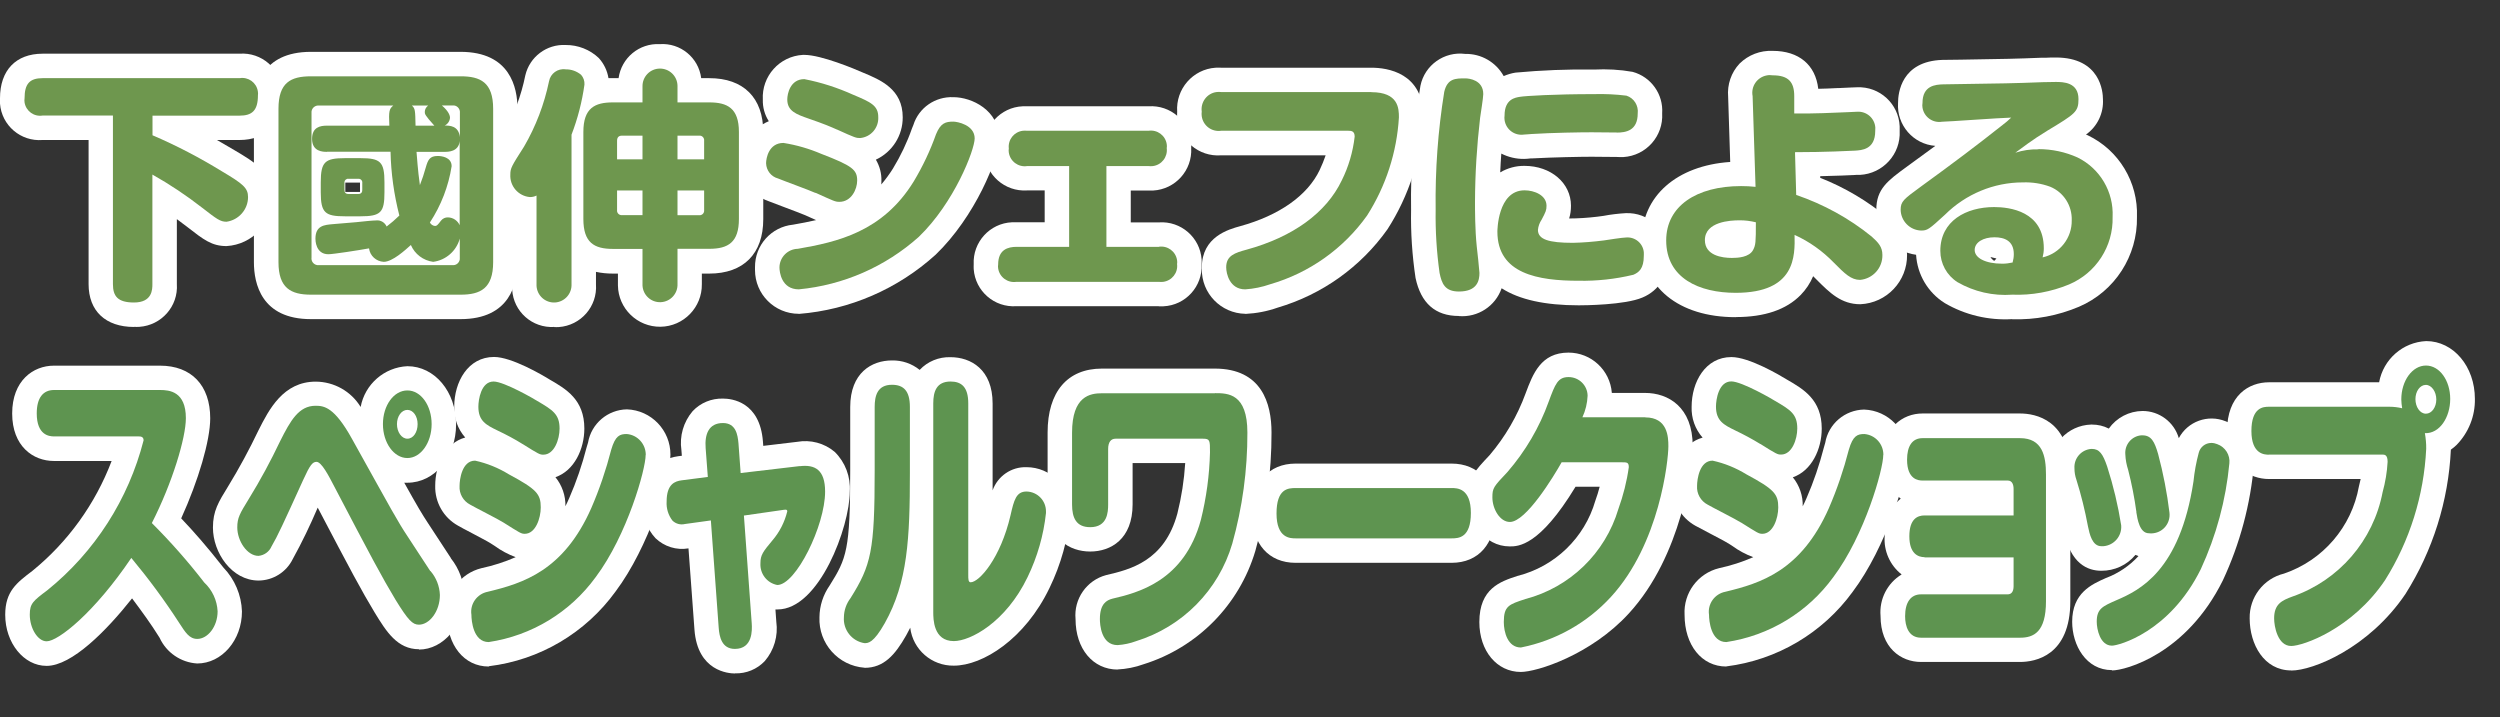 <?xml version="1.0" encoding="UTF-8"?>
<svg id="a" data-name="レイヤー_1" xmlns="http://www.w3.org/2000/svg" xmlns:xlink="http://www.w3.org/1999/xlink" viewBox="0 0 230 66">
  <rect x="0" y="0" width="230" height="66" fill="#333333" stroke="none"/>
  <defs>
    <clipPath id="c">
      <rect y="4.04" width="227.68" height="57.92" fill="none"/>
    </clipPath>
  </defs>
  <g id="b" data-name="グループ_89">
    <g clip-path="url(#c)">
      <g id="d" data-name="グループ_47">
        <path id="e" data-name="パス_603" d="M12.33,30.08c-2.62,0-4.18-1.47-4.18-3.94v-13.26H3.92C1.91,13.04.16,11.55,0,9.54c-.01-.17-.01-.33,0-.5,0-2.57,1.46-4.1,3.92-4.1h18.12c2.02-.15,3.78,1.38,3.93,3.4.01.14.01.28,0,.42,0,2.58-1.47,4.12-3.94,4.12h-2.07c.58.33,1.13.65,1.63.95,1.86,1.1,3.48,2.06,3.48,4.29.01,2.39-1.84,4.38-4.23,4.52-1.36,0-2.11-.59-3.6-1.75-.35-.27-.67-.51-.97-.73v5.97c.14,2.04-1.41,3.8-3.45,3.94-.16.01-.33.01-.49,0M12.65,14.22v.06l.04-.03-.04-.03" fill="#fff"/>
        <path id="f" data-name="パス_604" d="M42.37,29.36h-13.77c-4.56,0-5.24-3.28-5.24-5.24v-14.11c0-1.96.68-5.24,5.24-5.24h13.77c4.56,0,5.24,3.28,5.24,5.24v14.11c0,1.96-.68,5.24-5.24,5.24M31.77,17.66h1.35v-.86h-1.35v.86Z" fill="#fff"/>
        <path id="g" data-name="パス_605" d="M50.99,30.08c-2.02.12-3.75-1.41-3.87-3.43-.01-.17,0-.34,0-.51v-6.12c-1.48-.76-2.41-2.29-2.41-3.96,0-1.24.34-1.78,1.61-3.77.95-1.67,1.63-3.48,2.01-5.36.4-1.7,1.96-2.88,3.71-2.79,1.13-.01,2.23.42,3.05,1.2.47.52.78,1.16.89,1.85.13,0,.27,0,.4,0h.53c.26-1.87,1.9-3.23,3.79-3.13,1.9-.13,3.57,1.24,3.81,3.13h.74c3.16,0,4.97,1.81,4.97,4.97v8.01c0,3.17-1.81,5-4.97,5h-.68v.97c.03,2.13-1.67,3.89-3.8,3.92-2.13.03-3.89-1.67-3.92-3.8,0-.04,0-.08,0-.12v-.97h-.47c-.52,0-1.04-.05-1.55-.16v1.15c.14,2.03-1.39,3.79-3.43,3.93-.14,0-.28.01-.42,0M49.45,15.76c.31.01.61.09.88.22v-1.62c-.07.12-.15.24-.22.36-.25.39-.48.76-.66,1.05" fill="#fff"/>
        <path id="h" data-name="パス_606" d="M73.49,28.87c-2.23,0-4.03-1.8-4.03-4.03,0-.08,0-.17,0-.25-.02-2.02,1.49-3.72,3.5-3.92.73-.13,1.44-.26,2.12-.42-.18-.08-.38-.17-.6-.27l-.4-.18h0c-.24-.11-1.29-.5-1.92-.74-.66-.25-1.25-.47-1.47-.56-1.48-.51-2.47-1.9-2.47-3.46-.05-1.69.95-3.24,2.51-3.89-.38-.59-.57-1.28-.55-1.98-.12-2.15,1.53-4,3.68-4.12.05,0,.1,0,.14,0,1.56,0,4.67,1.31,5.37,1.62h0c1.64.68,3.68,1.53,3.68,4.12.01,1.67-.95,3.19-2.47,3.9.35.59.53,1.27.51,1.95,0,.11,0,.22-.01.33.39-.46.75-.95,1.07-1.46.71-1.17,1.3-2.4,1.75-3.69l.13-.32c.5-1.59,2.01-2.63,3.68-2.56,1.7,0,4.21,1.21,4.21,3.8,0,1.8-2.22,7.22-5.85,10.7-3.48,3.15-7.9,5.07-12.58,5.44" fill="#fff"/>
        <path id="i" data-name="パス_607" d="M106.61,28.17h-13.1c-2.03.14-3.79-1.39-3.93-3.42,0-.14-.01-.28,0-.43-.1-2.04,1.48-3.78,3.52-3.87.14,0,.28,0,.42,0h2.59v-2.93h-1.62c-2.04.13-3.8-1.41-3.93-3.45,0-.14-.01-.28,0-.42-.1-2.04,1.48-3.78,3.52-3.87.14,0,.28,0,.42,0h11.16c2.03-.14,3.79,1.39,3.93,3.42,0,.14.01.28,0,.43.11,2.04-1.46,3.79-3.51,3.9-.14,0-.29,0-.43,0h-1.62v2.93h2.59c2.03-.14,3.79,1.39,3.93,3.42,0,.14.01.28,0,.43.1,2.04-1.48,3.78-3.52,3.87-.14,0-.28,0-.42,0" fill="#fff"/>
        <path id="j" data-name="パス_608" d="M114.57,28.87c-2.25-.04-4.04-1.89-4-4.13,0-.05,0-.1,0-.14,0-2.82,2.47-3.5,3.52-3.79,3.6-.99,6.2-2.82,7.32-5.17.21-.44.39-.89.55-1.35h-9.61c-2.08.16-3.89-1.4-4.05-3.48-.01-.17-.01-.35,0-.53-.14-2.09,1.44-3.91,3.53-4.05.17-.01.35-.01.52,0h13.82c1.44,0,4.79.44,4.79,4.57-.19,3.66-1.33,7.21-3.31,10.29-2.46,3.47-6.02,6.01-10.1,7.21-.96.34-1.96.53-2.97.58M126.25,10.73c.07.09.14.18.2.28.01-.16.01-.25.02-.26h0c-.06-.01-.13-.02-.22-.02" fill="#fff"/>
        <path id="k" data-name="パス_609" d="M134.21,29.07c-2.16,0-3.49-1.18-3.98-3.5-.31-2.07-.45-4.17-.41-6.27-.06-3.82.23-7.64.86-11.41.39-1.9,2.19-3.18,4.12-2.93,1.47-.03,2.83.76,3.54,2.04.35-.15.71-.26,1.09-.32,2.4-.22,4.8-.32,7.21-.28,1.19-.06,2.38,0,3.56.21,1.7.46,2.84,2.06,2.72,3.82.12,2.09-1.47,3.89-3.57,4.02-.21.01-.41,0-.62-.01-.19,0-.7,0-1.21-.01-.47,0-.93-.01-1.09-.01-.97,0-3.56.05-5.4.15h-.17c-.22.03-.5.05-.64.05-.73.01-1.45-.16-2.1-.49-.04.58-.08,1.16-.1,1.73.67-.4,1.45-.61,2.23-.6,2.44,0,4.28,1.58,4.28,3.67,0,.4-.05.79-.17,1.17.85,0,1.71-.06,2.56-.16l.6-.08c.68-.13,1.37-.21,2.06-.25,2.07-.08,3.81,1.52,3.89,3.59,0,.12,0,.23,0,.35.13,1.65-.83,3.19-2.36,3.82-1.62.7-5.43.72-5.86.72-3.1,0-5.47-.52-7.1-1.57-.57,1.65-2.19,2.7-3.93,2.56" fill="#fff"/>
        <path id="l" data-name="パス_610" d="M159.68,29.18c-5.25,0-8.64-2.77-8.64-7.07,0-4.07,3.23-6.88,8.14-7.21l-.19-5.99c-.1-1.12.28-2.24,1.05-3.06.81-.8,1.91-1.22,3.05-1.17,2.41,0,3.94,1.29,4.19,3.49.51-.01,1.11-.03,1.84-.07h.11c.15,0,.69-.03,1.07-.05.29-.01.52-.02.55-.02,2.08-.09,3.83,1.52,3.92,3.59,0,.14,0,.29,0,.43.11,2.12-1.53,3.93-3.66,4.04-.08,0-.16,0-.24,0h-.11s-.12.01-.12.01c-.48.02-1.63.08-3.18.11v.15c2.26.89,4.37,2.14,6.24,3.7,1.07.8,1.71,2.04,1.75,3.38.03,2.43-1.87,4.44-4.3,4.55-1.76,0-2.81-1.05-4.02-2.26-.11-.11-.21-.21-.32-.32-.27.64-.66,1.23-1.15,1.73-1.32,1.35-3.32,2.03-5.96,2.03M163.07,18.81c.3.28.52.64.63,1.04.05-.04.11-.09.17-.12l.02-.02c-.33-.26-.58-.6-.74-.98-.03.03-.05.06-.08.08M163.6,12.14v.2s.08-.07.12-.1c-.04-.03-.09-.06-.12-.1" fill="#fff"/>
        <path id="m" data-name="パス_611" d="M185.13,29.36c-2.18.13-4.34-.38-6.22-1.48-1.54-.97-2.52-2.62-2.63-4.44-2.08-.28-3.64-2.04-3.66-4.14,0-1.91,1.05-2.68,2.79-3.95.95-.69,1.82-1.33,2.64-1.93-2.03-.15-3.56-1.91-3.43-3.95,0-.9.29-3.84,4.09-3.96l1.65-.02c4.33-.07,4.99-.08,7.49-.18h.42c.25-.02.56-.02.86-.02,4.13,0,4.34,3.19,4.34,3.83.08,1.28-.51,2.52-1.56,3.26l.15.06c2.88,1.37,4.66,4.33,4.54,7.52.07,3.58-2.04,6.85-5.33,8.26-1.94.82-4.04,1.22-6.15,1.15M183.13,23.66c.08.14.2.25.33.34.08-.06.15-.14.21-.22l-.53-.13ZM187.07,9.84s.04.09.06.13.03.09.05.13l.03-.02.45-.27-.59.02" fill="#fff"/>
        <path id="n" data-name="パス_612" d="M14.02,12.44c2.22.95,4.36,2.07,6.41,3.33,1.94,1.15,2.39,1.53,2.39,2.36,0,1.14-.85,2.11-1.98,2.27-.58,0-.9-.25-2.23-1.28-1.45-1.13-2.99-2.16-4.59-3.06v10.08c0,.47,0,1.69-1.69,1.69-1.51,0-1.94-.59-1.94-1.69v-15.51H3.92c-.79.13-1.53-.41-1.66-1.2-.02-.13-.02-.26,0-.39,0-1.33.47-1.85,1.67-1.85h18.12c.79-.13,1.54.4,1.67,1.2.02.13.03.25.01.38,0,1.42-.56,1.87-1.69,1.87h-8.01v1.8Z" fill="#6e974e"/>
        <path id="o" data-name="パス_613" d="M45.37,24.12c0,2.41-1.17,2.99-2.99,2.99h-13.77c-1.85,0-2.99-.61-2.99-2.99v-14.11c0-2.41,1.12-2.99,2.99-2.99h13.77c1.8,0,2.99.54,2.99,2.99v14.11ZM30.08,13.97c-.38,0-1.37-.02-1.37-1.19,0-1.08.74-1.22,1.37-1.22h5.74c-.07-1.37,0-1.55.36-1.85h-6.82c-.34-.04-.66.2-.7.55,0,.05,0,.1,0,.15v13.28c-.05.34.19.65.52.7.06,0,.12,0,.18,0h12.24c.34.05.65-.19.7-.53,0-.06,0-.11,0-.17v-1.74c-.31,1.14-1.28,1.99-2.45,2.14-.91-.12-1.69-.71-2.05-1.55-.5.45-1.69,1.55-2.5,1.55-.69-.04-1.26-.55-1.35-1.24-.97.18-3.33.54-3.74.54-1.19,0-1.19-1.33-1.19-1.42,0-1.22.81-1.28,1.62-1.35,1.08-.09,1.64-.14,2.14-.18.61-.07,1.55-.16,1.82-.16.41-.05.8.18.97.56.41-.31.8-.65,1.17-1.01-.49-1.92-.77-3.89-.81-5.87h-5.85ZM35.37,17.7c0,1.85-.34,2.2-2.21,2.2h-1.42c-1.82,0-2.23-.31-2.23-2.2v-.92c0-1.89.38-2.23,2.23-2.23h1.42c1.85,0,2.21.34,2.21,2.23v.92ZM33.33,16.83c.03-.18-.1-.35-.28-.38-.03,0-.07,0-.1,0h-.88c-.18-.03-.35.1-.38.28,0,.03,0,.07,0,.11v.61c0,.22.07.4.38.4h.88c.36,0,.38-.25.38-.4v-.61ZM37.89,9.71c.31.27.31.45.34,1.85h1.73c-.88-.97-.88-1.08-.88-1.26,0-.23.12-.45.31-.59h-1.51ZM38.32,13.97c.04.43.11,1.64.31,3.06.21-.53.39-1.07.54-1.62.2-.7.36-1.06,1.1-1.06.31,0,1.28.09,1.28.94-.29,1.85-.97,3.61-2,5.18.09.18.27.3.47.32.16,0,.23-.07.56-.5.15-.19.39-.3.63-.29.47.01.89.29,1.08.72v-7.74c-.09.99-1.08.99-1.37.99h-2.61ZM40.66,9.71c.61.52.74.92.74,1.12-.02.31-.21.59-.49.72.47,0,1.28.02,1.4,1.06v-2.21c.04-.34-.2-.66-.55-.7-.05,0-.1,0-.15,0h-.95Z" fill="#6e974e"/>
        <path id="p" data-name="パス_614" d="M52.58,26.14c.04.89-.64,1.64-1.53,1.69-.89.04-1.64-.64-1.69-1.53,0-.05,0-.11,0-.16v-8.15c-.19.1-.4.14-.61.14-1.06-.09-1.86-1.01-1.8-2.07,0-.59.11-.77,1.26-2.57,1.09-1.87,1.86-3.9,2.3-6.01.13-.72.81-1.21,1.53-1.1.52-.01,1.02.17,1.42.5.22.25.33.57.31.9-.22,1.58-.62,3.13-1.19,4.61v13.74ZM62.33,26.12c.04.89-.65,1.64-1.54,1.68s-1.64-.65-1.68-1.54c0-.05,0-.09,0-.14v-3.22h-2.72c-1.73,0-2.72-.58-2.72-2.75v-8.01c0-2.21,1.06-2.72,2.72-2.72h2.72v-1.46c-.02-.89.68-1.63,1.57-1.65.89-.02,1.63.68,1.65,1.57,0,.03,0,.05,0,.08v1.46h2.93c1.64,0,2.72.52,2.72,2.72v8.01c0,2.14-.99,2.74-2.72,2.74h-2.93v3.22ZM56.77,14.66h2.34v-2.18h-1.89c-.32,0-.45.18-.45.47v1.71ZM56.77,17.52v1.8c-.03.23.13.44.36.47.03,0,.06,0,.09,0h1.89v-2.27h-2.34ZM64.78,14.66v-1.71c.03-.23-.14-.45-.37-.47-.03,0-.07,0-.1,0h-1.98v2.18h2.45ZM62.33,19.8h1.98c.23.03.45-.14.47-.38,0-.03,0-.07,0-.1v-1.8h-2.45v2.27Z" fill="#6e974e"/>
        <path id="q" data-name="パス_615" d="M75.02,17.75c-.54-.25-2.97-1.13-3.44-1.33-.64-.17-1.08-.74-1.1-1.4,0-.47.25-1.87,1.6-1.87,1.2.19,2.37.53,3.49,1.01,2.86,1.1,3.29,1.46,3.29,2.45,0,.81-.54,1.96-1.64,1.96-.38,0-.5-.07-2.18-.83M89.67,12.73c0,1.06-1.89,5.94-5.15,9.07-3.07,2.74-6.93,4.43-11.03,4.82-1.6,0-1.78-1.6-1.78-2.02.01-.93.76-1.69,1.69-1.71,3.62-.63,7.81-1.55,10.67-6.21.82-1.37,1.51-2.82,2.04-4.32.43-1.06.9-1.17,1.6-1.17.34,0,1.96.29,1.96,1.55M77,11.92c-.61-.27-1.13-.5-2.61-1.01-1.15-.4-1.96-.7-1.96-1.76,0-.52.27-1.87,1.57-1.87,1.55.3,3.06.79,4.5,1.44,1.62.68,2.3.99,2.3,2.05.05.99-.68,1.84-1.67,1.93-.36,0-.45-.02-2.14-.79" fill="#6e974e"/>
        <path id="r" data-name="パス_616" d="M106.61,22.7c.81-.12,1.56.43,1.68,1.24.02.12.02.24,0,.36.1.8-.48,1.53-1.28,1.63-.13.02-.27.01-.4,0h-13.1c-.81.12-1.56-.43-1.68-1.24-.02-.12-.02-.24,0-.36,0-1.37.9-1.62,1.69-1.62h4.84v-7.43h-3.87c-.81.12-1.56-.44-1.68-1.25-.02-.12-.02-.25,0-.37-.09-.81.48-1.53,1.29-1.63.13-.02.27-.01.4,0h11.16c.81-.12,1.56.43,1.68,1.24.02.12.02.24,0,.36.1.81-.47,1.55-1.28,1.65-.13.02-.27.01-.4,0h-3.87v7.43h4.84Z" fill="#6e974e"/>
        <path id="s" data-name="パス_617" d="M126.16,8.48c2.5,0,2.54,1.49,2.54,2.32-.19,3.21-1.2,6.32-2.93,9.03-2.17,3.05-5.32,5.28-8.91,6.32-.74.26-1.52.42-2.3.47-1.44,0-1.75-1.46-1.75-2.03,0-1.08.81-1.33,1.87-1.62,4.28-1.17,7.34-3.4,8.76-6.37.63-1.26,1.03-2.63,1.19-4.03,0-.52-.32-.54-.58-.54h-11.7c-.87.13-1.67-.47-1.79-1.34-.02-.14-.02-.28,0-.42-.12-.87.48-1.68,1.35-1.8.15-.02.3-.02.45,0h13.82Z" fill="#6e974e"/>
        <path id="t" data-name="パス_618" d="M136.46,8.66c0,.34-.25,1.87-.29,2.18-.3,2.56-.46,5.14-.47,7.72,0,.74,0,2.57.16,4.1.04.32.25,2.27.25,2.45,0,.67-.18,1.71-1.89,1.71-1.3,0-1.58-.74-1.78-1.71-.27-1.92-.39-3.86-.36-5.81-.05-3.63.21-7.26.79-10.85.29-1.24,1.04-1.24,1.93-1.24.38,0,1.66.16,1.66,1.44M150.22,25.29c-1.63.39-3.3.57-4.97.54-3.74,0-7.49-.63-7.49-4.52,0-.02,0-3.8,2.5-3.8.9,0,2.02.45,2.02,1.42,0,.41-.07.56-.45,1.28-.19.28-.31.61-.34.94,0,.88.99,1.19,3.22,1.19.95-.02,1.89-.1,2.84-.22.32-.05,1.73-.27,2.03-.27.83-.08,1.57.52,1.65,1.35.01.11,0,.23,0,.34,0,1.17-.45,1.53-.99,1.75M148.73,12.19c-.36,0-1.96-.02-2.3-.02-.99,0-3.62.04-5.54.16-.07,0-.52.05-.68.05-.87.13-1.67-.47-1.79-1.34-.02-.14-.02-.28,0-.42,0-1.51.99-1.64,1.4-1.71.5-.09,3.24-.25,6.82-.25,1-.03,2,.02,2.99.14.7.22,1.13.92,1.04,1.64,0,1.58-1.08,1.76-1.94,1.76" fill="#6e974e"/>
        <path id="u" data-name="パス_619" d="M165.24,17.93c2.52.86,4.88,2.15,6.95,3.83.63.56.99.97.99,1.69.03,1.19-.87,2.19-2.05,2.3-.83,0-1.4-.56-2.43-1.6-1.03-1.06-2.25-1.93-3.6-2.54.04,1.94.11,5.33-5.42,5.33-3.33,0-6.39-1.33-6.39-4.82,0-3.15,2.77-5,6.89-5,.44,0,.89.02,1.33.07l-.27-8.35c-.17-.88.41-1.73,1.29-1.9.18-.04.37-.04.56-.01,1.46,0,1.98.63,1.98,1.91v1.6c.74,0,1.82.02,4.16-.09.23,0,1.55-.07,1.62-.07.87-.06,1.62.59,1.68,1.46,0,.11,0,.21-.01.32,0,1.71-1.26,1.76-1.87,1.8-.5.02-2.68.14-5.51.14l.11,3.94ZM160,20.27c-.77,0-3.15.11-3.15,1.82,0,1.42,1.58,1.64,2.48,1.64.54,0,1.6-.05,1.96-.74.23-.45.25-.68.25-2.54-.5-.12-1.01-.19-1.53-.18" fill="#6e974e"/>
        <path id="v" data-name="パス_620" d="M187.54,13.72c1.24,0,2.47.26,3.6.77,2.07,1.02,3.33,3.17,3.22,5.47.07,2.7-1.52,5.16-4.01,6.21-1.65.68-3.43,1.01-5.22.94-1.76.13-3.51-.27-5.04-1.15-.99-.63-1.58-1.71-1.58-2.88,0-2.77,2.39-4.03,4.95-4.03,1.42,0,4.57.38,4.57,3.8,0,.28-.04.56-.11.83,1.59-.36,2.71-1.79,2.68-3.42.04-1.34-.74-2.57-1.98-3.08-.81-.3-1.66-.43-2.52-.4-2.68,0-5.26,1.08-7.16,2.97-1.49,1.37-1.62,1.46-2.21,1.46-1.03-.04-1.85-.88-1.87-1.91,0-.77.27-.97,1.87-2.14,2.95-2.14,5.13-3.78,7.54-5.69.27-.2.52-.42.76-.65-1.01.02-5.87.38-6.37.38-.85.14-1.65-.44-1.79-1.29-.02-.15-.03-.29,0-.44,0-1.6,1.19-1.69,1.91-1.71,5.83-.09,6.35-.09,9.16-.2.23,0,.72-.02,1.19-.02.68,0,2.09.02,2.09,1.58,0,1.17-.29,1.35-2.86,2.9-1.37.83-2.36,1.6-2.95,2.03.68-.22,1.4-.33,2.11-.31M185.27,23.38c0-1.22-.85-1.55-1.78-1.55-1.01,0-1.82.45-1.82,1.17s.97,1.26,2.54,1.26c.32,0,.63-.04.95-.11.07-.25.11-.51.11-.77" fill="#6e974e"/>
        <path id="w" data-name="パス_621" d="M4.28,61.26c-2.09,0-3.8-2.11-3.8-4.7,0-2.15,1.05-2.94,2.5-4.04,3.28-2.67,5.79-6.16,7.29-10.11h-5.31c-1.91,0-3.84-1.35-3.84-4.37s1.93-4.4,3.84-4.4h9.76c2.89,0,4.62,1.81,4.62,4.84,0,2.05-1.09,5.74-2.67,9.21,1.16,1.22,2.36,2.58,3.88,4.52,1.05,1.09,1.66,2.53,1.71,4.04,0,2.64-1.85,4.79-4.12,4.79-1.5-.09-2.83-1-3.46-2.37l-.07-.11c-.68-1.1-1.61-2.38-2.46-3.51-2.34,2.96-5.54,6.21-7.86,6.21M4.96,37.91v2.25-2.25ZM13.92,38.14c.35.15.66.38.91.67.01-.12.02-.23.02-.32,0-.11,0-.23-.02-.34h-.91,0Z" fill="#fff"/>
        <path id="x" data-name="パス_622" d="M38.55,59.73c-2,0-3.01-1.63-4.07-3.36-1.22-2.02-2.19-3.84-5.25-9.67-.69,1.62-1.45,3.2-2.3,4.74-.59,1.2-1.81,1.96-3.14,1.97-2.47,0-4.2-2.57-4.2-4.87,0-1.53.5-2.34,1.4-3.8,1.02-1.67,1.95-3.39,2.79-5.15.96-1.9,2.27-4.48,5.27-4.48,1.69.01,3.25.89,4.13,2.33.39-2.09,2.17-3.65,4.3-3.75,2.51,0,4.48,2.35,4.48,5.35s-1.97,5.37-4.48,5.37c-.1,0-.19,0-.29,0,1.25,2.24,1.62,2.86,2.2,3.74l2.09,3.19v.02c.78.98,1.21,2.18,1.24,3.42,0,2.7-1.91,4.98-4.18,4.98M29.1,39.59h-.05c-.23.2-.42.45-.56.73.41-.09.83-.09,1.24,0-.17-.27-.38-.52-.63-.73h0Z" fill="#fff"/>
        <path id="y" data-name="パス_623" d="M44.96,61.32c-2.26,0-3.84-1.96-3.84-4.76-.11-2.01,1.22-3.81,3.18-4.29,1.08-.23,2.13-.57,3.14-1.01-.69-.26-1.35-.61-1.95-1.05l-.36-.23h0c-.21-.14-1.13-.62-1.67-.91-.6-.31-1.14-.6-1.34-.72-1.32-.74-2.12-2.15-2.08-3.66,0-1.96.94-3.94,2.76-4.44-.69-.78-1.05-1.8-1.01-2.84,0-2.27,1.26-4.57,3.66-4.57,1.62,0,4.45,1.66,5.14,2.09h0c1.49.86,3.17,1.84,3.17,4.49,0,1.89-.93,3.89-2.66,4.48.61.75.94,1.7.92,2.67.12-.24.24-.49.35-.75.66-1.51,1.19-3.07,1.6-4.67l.13-.43c.3-1.75,1.81-3.03,3.58-3.06,2.24.08,4.01,1.93,4,4.17,0,2.01-1.97,8.49-5.05,12.59-2.76,3.81-6.97,6.3-11.64,6.87M45.62,56.57v.09c.66-.16,1.31-.37,1.94-.64-.65.21-1.3.39-1.94.55M45.41,56.62h0" fill="#fff"/>
        <path id="z" data-name="パス_624" d="M67.62,61.96c-.57,0-3.45-.19-3.73-4.04l-.55-7.47h0c-1.1.19-2.22-.16-3.03-.93-.84-.91-1.28-2.13-1.22-3.37,0-2.36,1.21-3.89,3.32-4.18l.32-.04-.04-.52c-.19-1.29.19-2.59,1.03-3.58.72-.77,1.74-1.19,2.8-1.16.79,0,3.39.28,3.67,3.95l.03.4,3.11-.37c1.23-.22,2.5.11,3.46.92.98.96,1.48,2.3,1.39,3.66,0,3.23-2.81,10.84-6.65,10.84-.06,0-.13,0-.19,0l.08,1.13c.18,1.3-.2,2.62-1.06,3.62-.71.75-1.7,1.16-2.74,1.13M66.3,45.81c.14.06.27.13.39.21.14-.18.31-.33.5-.46-.12-.06-.24-.13-.35-.21-.15.18-.33.33-.53.45" fill="#fff"/>
        <path id="aa" data-name="パス_625" d="M79.53,61.43c-2.41-.18-4.24-2.24-4.14-4.65.01-1.05.34-2.06.94-2.92,1.56-2.49,1.89-3.26,1.89-10.55v-5.86c0-3.16,1.98-4.29,3.84-4.29.93-.02,1.83.29,2.55.87.73-.78,1.76-1.2,2.83-1.17,1.87,0,3.88,1.12,3.88,4.26v7.99c.47-1.31,1.72-2.17,3.11-2.13,2.23,0,4.04,1.81,4.04,4.05,0,.06,0,.12,0,.18-.22,2.39-.86,4.71-1.91,6.87-2.25,4.7-6.14,7.16-8.81,7.16-2.03.03-3.76-1.47-4.01-3.49-.12.23-.24.47-.37.7-1.02,1.8-2.06,2.99-3.83,2.99M88.11,55.52v.79c0,.14,0,.25,0,.34.54-.2,1.05-.49,1.5-.85-.11.01-.22.02-.33.02-.41,0-.82-.12-1.18-.31" fill="#fff"/>
        <path id="ab" data-name="パス_626" d="M102.83,61.6c-2.28,0-3.88-1.91-3.88-4.65-.17-1.85,1.02-3.56,2.81-4.04,2.18-.51,5.37-1.26,6.56-5.67.38-1.52.62-3.07.72-4.64h-4.84v3.8c0,3.2-2.01,4.34-3.9,4.34s-3.92-1.14-3.92-4.34v-6.61c0-3.74,1.82-5.88,5-5.88h10.38c4.32,0,5.22,3.2,5.22,5.88.01,3.69-.49,7.35-1.49,10.9-1.48,4.97-5.34,8.88-10.28,10.42-.77.28-1.58.44-2.4.48M101.1,38.43s-.04.1-.06.15c.09-.06.19-.12.29-.17-.08,0-.15,0-.23.02M112.2,38.42c.06.03.11.06.16.09-.01-.03-.02-.06-.03-.08-.04,0-.08,0-.13-.01" fill="#fff"/>
        <path id="ac" data-name="パス_627" d="M133.54,51.78h-14.34c-2.48,0-4.02-1.74-4.02-4.54s1.5-4.59,4.02-4.59h14.34c2.48,0,4.02,1.74,4.02,4.54s-1.5,4.59-4.02,4.59M119.69,47.28h13.37v-.13h-13.37v.13Z" fill="#fff"/>
        <path id="ad" data-name="パス_628" d="M139.92,61.82c-2.21,0-3.82-1.93-3.82-4.59,0-3.09,1.94-3.73,3.49-4.24,3.45-.86,6.19-3.5,7.18-6.92.15-.41.29-.86.4-1.29h-2.22c-3.33,5.49-5.29,5.49-6.05,5.49-2.38,0-3.86-2.34-3.86-4.51,0-1.76.63-2.43,2-3.88,1.44-1.69,2.56-3.62,3.32-5.7.66-1.76,1.39-3.74,3.94-3.74,2.1,0,3.83,1.62,3.99,3.71h3.06c2.12,0,4.38,1.29,4.38,4.9,0,1.9-1,10.07-5.87,15.38-3.5,3.83-8.47,5.39-9.95,5.39M150.85,40.65c.14.08.27.17.39.27,0-.11,0-.2-.01-.27h-.37ZM143.75,39.72c-.09.19-.18.38-.28.56.06,0,.13,0,.19,0h.67c-.23-.15-.42-.34-.58-.56" fill="#fff"/>
        <path id="ae" data-name="パス_629" d="M158.82,61.32c-2.26,0-3.84-1.96-3.84-4.76-.11-2.01,1.22-3.81,3.18-4.29,1.08-.23,2.13-.57,3.14-1.01-.7-.26-1.35-.61-1.95-1.05l-.36-.23h-.01c-.21-.14-1.13-.62-1.68-.91-.6-.31-1.14-.6-1.34-.71-1.32-.74-2.12-2.15-2.08-3.66,0-1.96.94-3.94,2.76-4.44-.69-.78-1.05-1.8-1.01-2.84,0-2.27,1.26-4.57,3.66-4.57,1.63,0,4.44,1.66,5.14,2.09h0c1.49.86,3.17,1.84,3.17,4.49,0,1.89-.93,3.89-2.66,4.48.61.75.94,1.7.91,2.67.12-.24.24-.49.35-.75.66-1.51,1.19-3.08,1.6-4.67l.12-.42c.3-1.75,1.81-3.03,3.58-3.06,2.24.08,4.01,1.93,4,4.17,0,2.02-1.97,8.49-5.05,12.59-2.76,3.8-6.97,6.29-11.64,6.87M159.48,56.57v.1c.66-.16,1.31-.38,1.93-.64-.65.22-1.3.39-1.94.55M159.26,56.62h0" fill="#fff"/>
        <path id="af" data-name="パス_630" d="M185.83,60.9h-9.1c-1.85,0-3.72-1.31-3.72-4.23-.13-1.54.62-3.02,1.94-3.82-1.07-.84-1.66-2.16-1.56-3.52-.09-1.32.46-2.61,1.48-3.46-1.15-.82-1.79-2.19-1.68-3.6,0-2.92,1.85-4.23,3.68-4.23h8.96c1.4,0,4.64.54,4.64,5.6v11.66c0,5.05-3.24,5.6-4.64,5.6" fill="#fff"/>
        <path id="ag" data-name="パス_631" d="M194.29,61.65c-2.37,0-3.65-2.29-3.65-4.45,0-2.65,1.79-3.44,3.1-4.02,1.15-.43,2.17-1.12,3-2.02-.1-.03-.19-.07-.28-.11-.77.94-1.93,1.47-3.14,1.46-1.24,0-2.85-.63-3.43-3.66-.24-1.32-.56-2.62-.97-3.9l-.05-.17c-.18-.55-.27-1.12-.27-1.69-.07-2.16,1.62-3.96,3.78-4.03.03,0,.05,0,.08,0,.54,0,1.07.12,1.55.37.72-1.01,1.87-1.61,3.11-1.62,1.54,0,2.9,1.02,3.33,2.5.82-1.54,2.67-2.21,4.29-1.56,1.64.58,2.71,2.17,2.63,3.91-.32,3.72-1.29,7.36-2.87,10.74-3.37,6.8-8.98,8.28-10.19,8.28" fill="#fff"/>
        <path id="ah" data-name="パス_632" d="M210.79,61.68c-2.51,0-3.82-2.41-3.82-4.79-.04-1.94,1.27-3.66,3.16-4.12,3.58-1.22,6.22-4.29,6.89-8.02.06-.24.11-.47.16-.68h-8.43c-1.78,0-3.86-1.16-3.86-4.42s1.99-4.48,3.86-4.48h10.13c.39-2.12,2.18-3.69,4.33-3.79,2.51,0,4.48,2.34,4.48,5.32.03,1.58-.58,3.1-1.68,4.23-.16.16-.34.3-.53.44-.22,4.71-1.66,9.29-4.18,13.28-3.36,4.97-8.5,7.04-10.5,7.04M219.93,39.68c.34.09.66.24.93.45-.01-.11-.02-.21-.02-.32-.12,0-.23-.03-.35-.05-.19-.04-.38-.06-.57-.08" fill="#fff"/>
        <path id="ai" data-name="パス_633" d="M4.97,40.15c-.44,0-1.59-.11-1.59-2.12,0-1.45.6-2.15,1.59-2.15h9.76c.86,0,2.37.14,2.37,2.59,0,1.81-1.24,5.94-3.13,9.65,1.72,1.72,3.33,3.54,4.82,5.47.74.69,1.18,1.64,1.23,2.65,0,1.42-.92,2.54-1.87,2.54-.74,0-1.1-.61-1.65-1.45-1.35-2.09-2.83-4.09-4.42-6-3.41,5.05-6.73,7.67-7.79,7.67-.82,0-1.55-1.2-1.55-2.45,0-1.03.3-1.26,1.63-2.26,4.35-3.52,7.45-8.35,8.84-13.78,0-.36-.3-.36-.48-.36h-7.75Z" fill="#5e9450"/>
        <path id="aj" data-name="パス_634" d="M39.61,52.54c.53.62.83,1.39.86,2.2,0,1.51-.96,2.73-1.93,2.73-.58,0-.98-.39-2.15-2.29-1.24-2.06-2.27-3.99-5.64-10.43-.48-.92-1.16-2.26-1.63-2.26-.36,0-.6.28-1.23,1.67-1.83,4.02-2.35,5.16-2.91,6.11-.21.49-.67.82-1.2.87-1.04,0-1.95-1.37-1.95-2.62,0-.89.24-1.28,1.06-2.62,1.06-1.72,2.02-3.5,2.89-5.33.94-1.87,1.71-3.24,3.25-3.24.78,0,1.73.11,3.35,3.04,3.8,6.83,4.18,7.56,5.12,8.98l2.08,3.18ZM37.48,42.14c-1.24,0-2.25-1.4-2.25-3.12s1-3.1,2.25-3.1,2.23,1.39,2.23,3.1-1,3.12-2.23,3.12M37.48,37.71c-.54,0-.96.59-.96,1.31s.42,1.34.96,1.34.94-.59.94-1.34-.42-1.31-.94-1.31" fill="#5e9450"/>
        <path id="ak" data-name="パス_635" d="M46.33,48.08c-.48-.31-2.65-1.4-3.07-1.65-.64-.33-1.03-1.01-.98-1.73,0-.59.22-2.32,1.43-2.32,1.1.24,2.15.67,3.11,1.26,2.55,1.37,2.93,1.81,2.93,3.04,0,1-.48,2.43-1.47,2.43-.34,0-.44-.08-1.95-1.03M59.4,41.86c0,1.31-1.69,7.36-4.6,11.24-2.35,3.23-5.89,5.38-9.84,5.97-1.43,0-1.59-1.98-1.59-2.51-.15-1,.52-1.93,1.51-2.12,3.23-.78,6.97-1.92,9.52-7.7.75-1.73,1.36-3.53,1.83-5.36.38-1.31.8-1.45,1.43-1.45,1,.08,1.76.93,1.75,1.93M48.09,40.86c-.75-.47-1.53-.88-2.33-1.26-1.03-.5-1.75-.87-1.75-2.18,0-.64.24-2.32,1.4-2.32.98,0,3.9,1.7,4.02,1.79,1.44.84,2.05,1.23,2.05,2.54,0,.98-.48,2.4-1.49,2.4-.32,0-.4-.03-1.91-.98" fill="#5e9450"/>
        <path id="al" data-name="パス_636" d="M73.58,42.89c1.4-.17,2.33.33,2.33,2.34,0,3.12-2.69,8.59-4.4,8.59-.95-.18-1.61-1.04-1.55-2.01,0-.75.24-1.06,1.1-2.09.66-.77,1.13-1.69,1.37-2.68,0-.14-.08-.17-.3-.14l-3.69.53.72,9.93c.04.59.1,2.34-1.55,2.34-1.21,0-1.43-1.12-1.49-1.95l-.72-9.87-2.39.33c-.41.1-.84-.02-1.14-.31-.39-.5-.58-1.13-.54-1.76,0-1.62.78-1.87,1.38-1.95l2.41-.31-.2-2.65c-.1-1.28.28-2.31,1.59-2.31,1.2,0,1.36,1.09,1.43,1.87l.2,2.73,5.44-.64Z" fill="#5e9450"/>
        <path id="am" data-name="パス_637" d="M83.71,43.5c0,6.03-.2,10.07-2.31,13.83-1.04,1.84-1.53,1.84-1.87,1.84-1.16-.18-1.98-1.23-1.89-2.4.01-.62.22-1.23.6-1.73,1.91-3.04,2.23-4.38,2.23-11.74v-5.86c0-.98.22-2.04,1.59-2.04,1.07,0,1.65.56,1.65,2.04v6.05ZM85.86,37.11c0-1.09.3-2.01,1.59-2.01,1,0,1.63.5,1.63,2.01v15.79c0,.36,0,.67.22.67.78,0,2.75-2.2,3.67-6.17.32-1.4.52-2.18,1.47-2.18,1.01.02,1.81.85,1.79,1.86,0,.04,0,.08,0,.12-.22,2.04-.79,4.03-1.69,5.89-2.01,4.18-5.28,5.89-6.79,5.89-1.89,0-1.89-2.04-1.89-2.68v-19.19Z" fill="#5e9450"/>
        <path id="an" data-name="パス_638" d="M111.79,36.17c1.18,0,2.97.03,2.97,3.63.01,3.45-.46,6.89-1.39,10.21-1.26,4.29-4.59,7.66-8.86,8.98-.54.2-1.11.32-1.69.36-1.53,0-1.63-1.92-1.63-2.4,0-1.4.62-1.73,1.14-1.87,2.25-.53,6.61-1.56,8.15-7.25.51-2.04.79-4.12.84-6.22,0-1.09,0-1.25-.64-1.25h-8.05c-.42,0-.68.31-.68.95v5.1c0,.7-.06,2.09-1.65,2.09-1.29,0-1.67-.86-1.67-2.09v-6.6c0-3.38,1.67-3.63,2.75-3.63h10.38Z" fill="#5e9450"/>
        <path id="ao" data-name="パス_639" d="M119.21,49.53c-.5,0-1.77,0-1.77-2.29s1.06-2.34,1.77-2.34h14.34c.5,0,1.77,0,1.77,2.29s-1.12,2.34-1.77,2.34h-14.34Z" fill="#5e9450"/>
        <path id="ap" data-name="パス_640" d="M151.36,38.4c2.07,0,2.13,1.81,2.13,2.65,0,1.31-.8,8.98-5.28,13.86-2.2,2.4-5.1,4.03-8.29,4.66-1.21,0-1.57-1.42-1.57-2.34,0-1.48.46-1.62,1.99-2.12,4.1-1.08,7.34-4.22,8.55-8.28.45-1.25.78-2.54.96-3.85,0-.45-.18-.45-.64-.45h-5.54c-.72,1.28-3.27,5.49-4.76,5.49-.92,0-1.61-1.2-1.61-2.26,0-.86.1-.98,1.39-2.34,1.65-1.91,2.94-4.1,3.79-6.47.6-1.62.84-2.26,1.83-2.26.96,0,1.74.77,1.75,1.72,0,0,0,0,0,0-.03.69-.19,1.36-.48,1.98h5.78Z" fill="#5e9450"/>
        <path id="aq" data-name="パス_641" d="M160.18,48.08c-.48-.31-2.65-1.4-3.07-1.65-.64-.33-1.03-1.01-.98-1.73,0-.59.22-2.32,1.43-2.32,1.1.24,2.15.67,3.11,1.26,2.55,1.37,2.93,1.81,2.93,3.04,0,1-.48,2.43-1.46,2.43-.34,0-.44-.08-1.95-1.03M173.26,41.86c0,1.31-1.69,7.36-4.6,11.24-2.35,3.23-5.89,5.38-9.84,5.97-1.43,0-1.59-1.98-1.59-2.51-.15-1,.52-1.93,1.51-2.12,3.23-.78,6.97-1.92,9.52-7.7.75-1.73,1.36-3.53,1.83-5.36.38-1.31.8-1.45,1.43-1.45,1,.08,1.76.92,1.75,1.92M161.95,40.85c-.75-.46-1.53-.88-2.33-1.26-1.02-.5-1.75-.87-1.75-2.18,0-.64.24-2.32,1.41-2.32.98,0,3.9,1.7,4.02,1.79,1.45.84,2.05,1.23,2.05,2.54,0,.98-.48,2.4-1.49,2.4-.32,0-.4-.03-1.91-.98" fill="#5e9450"/>
        <path id="ar" data-name="パス_642" d="M177.06,51.26c-.6,0-1.4-.33-1.4-1.92s.74-1.92,1.4-1.92h8.19v-2.43c0-.39-.12-.78-.54-.78h-7.83c-.38,0-1.43-.08-1.43-1.92,0-1.23.46-1.98,1.43-1.98h8.96c2.07,0,2.39,1.65,2.39,3.35v11.66c0,2.85-1.14,3.35-2.39,3.35h-9.1c-1.16,0-1.47-1.06-1.47-1.98,0-1.28.52-2.01,1.47-2.01h7.97c.34,0,.54-.25.54-.75v-2.65h-8.19Z" fill="#5e9450"/>
        <path id="as" data-name="パス_643" d="M192.09,48.41c-.27-1.44-.62-2.87-1.06-4.27-.12-.34-.18-.7-.18-1.06-.06-.92.64-1.72,1.56-1.78.01,0,.03,0,.04,0,.7,0,1.02.47,1.41,1.62.57,1.77,1,3.58,1.29,5.41.08.98-.65,1.84-1.63,1.92-.07,0-.13,0-.2,0-.84,0-1.08-1.12-1.23-1.84M205.1,42.64c-.32,3.37-1.21,6.66-2.63,9.73-2.87,5.8-7.57,7.03-8.17,7.03-1.1,0-1.4-1.53-1.4-2.2,0-1.2.54-1.42,1.81-1.98,2.15-.92,5.84-2.71,7.09-10.93.09-.89.25-1.76.48-2.62.13-.54.61-.92,1.16-.92.19,0,.37.04.54.11.74.26,1.21,1,1.12,1.78M196.55,47.11c-.18-1.31-.43-2.6-.76-3.88-.15-.46-.24-.94-.26-1.42-.08-.89.57-1.68,1.46-1.76.04,0,.08,0,.11,0,.82,0,1.12.58,1.45,1.73.47,1.77.82,3.57,1.04,5.38.11.94-.55,1.79-1.49,1.9-.13.02-.27.02-.4,0-.86,0-1.06-1.31-1.16-1.95" fill="#5e9450"/>
        <path id="at" data-name="パス_644" d="M208.74,41.83c-.36,0-1.61,0-1.61-2.18s1.1-2.23,1.61-2.23h11.08c.4,0,.8.05,1.18.14-.05-.27-.07-.54-.08-.81,0-1.73,1.02-3.12,2.27-3.12s2.23,1.37,2.23,3.07-.98,3.21-2.33,3.15c.08.48.13.96.12,1.45-.21,4.29-1.51,8.45-3.79,12.08-3.03,4.49-7.55,6.05-8.63,6.05-1.24,0-1.57-1.79-1.57-2.54,0-1.31.7-1.65,1.69-2.01,4.28-1.49,7.44-5.15,8.29-9.6.25-.91.41-1.85.46-2.79,0-.67-.28-.67-.52-.67h-10.4ZM223.18,35.41c-.54,0-.96.59-.96,1.31s.42,1.34.96,1.34.96-.59.96-1.31-.44-1.34-.96-1.34" fill="#5e9450"/>
      </g>
    </g>
  </g>
</svg>